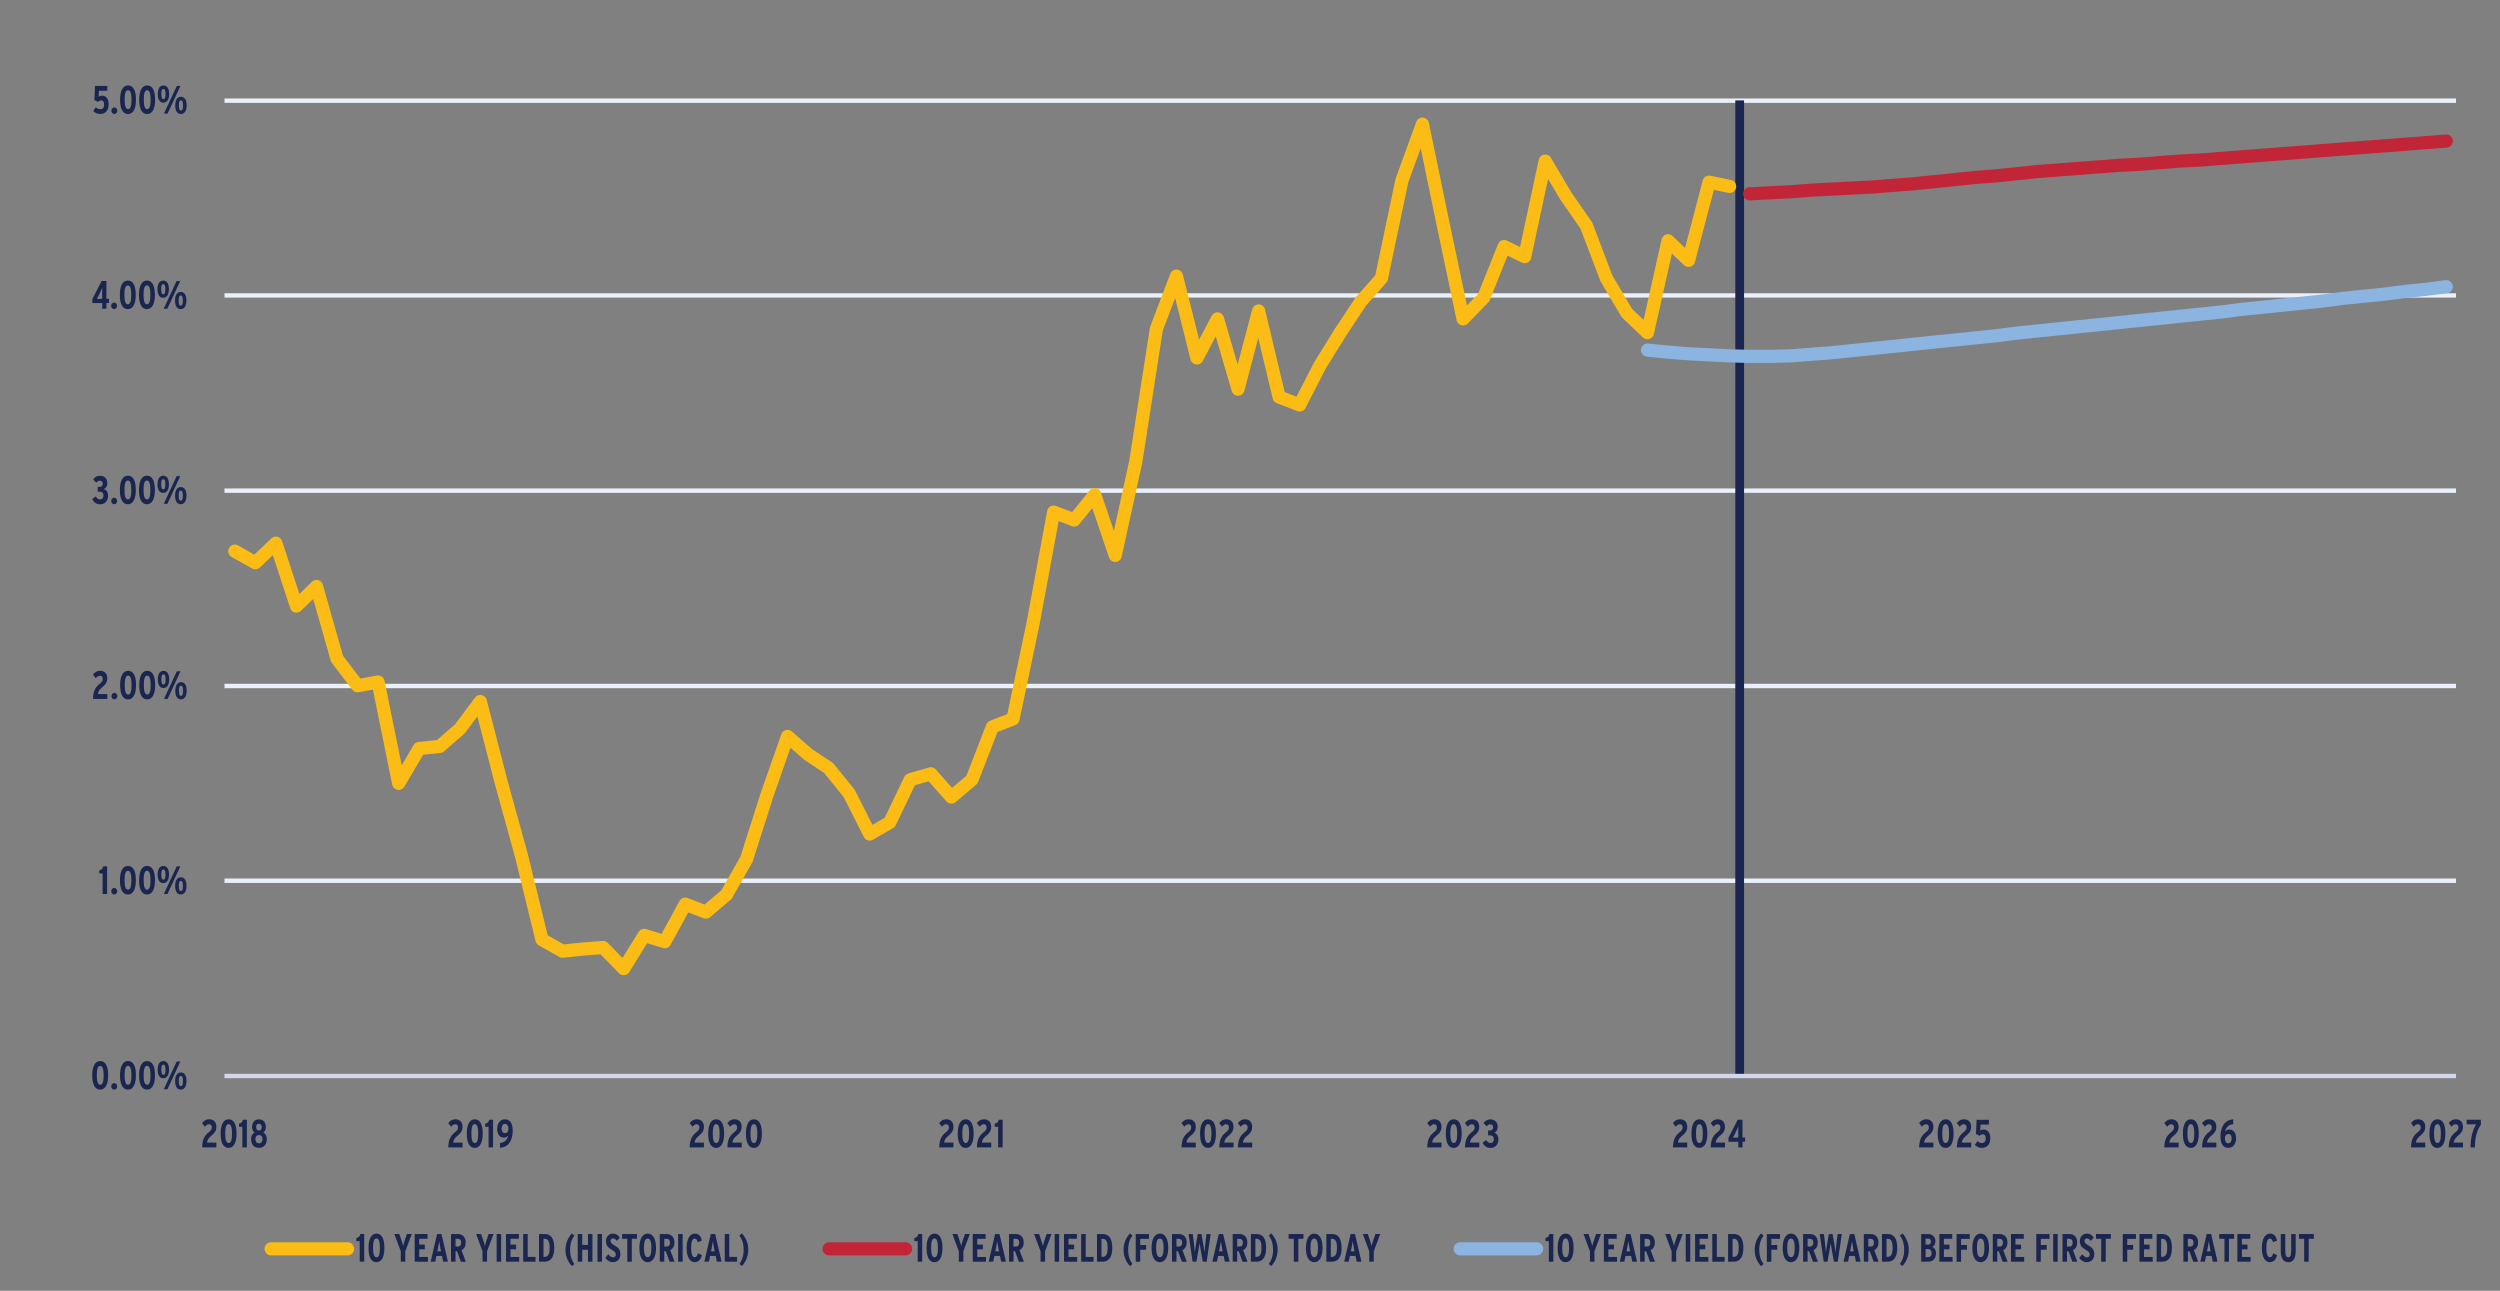 <?xml version="1.0" encoding="UTF-8"?>
<svg xmlns="http://www.w3.org/2000/svg" xmlns:xlink="http://www.w3.org/1999/xlink" id="Layer_1" data-name="Layer 1" viewBox="0 0 427.42 220.69">
  <rect x="0" y="0" width="427.42" height="220.69" fill="#808080" stroke="none"/>
  <defs>
    <style>
      .cls-1 {
        clip-path: url(#clippath-34);
      }

      .cls-2 {
        clip-path: url(#clippath-38);
      }

      .cls-3 {
        clip-path: url(#clippath-21);
      }

      .cls-4 {
        clip-path: url(#clippath-6);
      }

      .cls-5 {
        clip-path: url(#clippath-7);
      }

      .cls-6 {
        clip-path: url(#clippath-17);
      }

      .cls-7 {
        clip-path: url(#clippath-31);
      }

      .cls-8 {
        clip-path: url(#clippath-15);
      }

      .cls-9 {
        clip-path: url(#clippath-33);
      }

      .cls-10 {
        clip-path: url(#clippath-18);
      }

      .cls-11 {
        clip-path: url(#clippath-4);
      }

      .cls-12 {
        clip-path: url(#clippath-22);
      }

      .cls-13 {
        stroke: #8bb4e0;
      }

      .cls-13, .cls-14, .cls-15, .cls-16, .cls-17, .cls-18, .cls-19, .cls-20 {
        fill: none;
      }

      .cls-13, .cls-15, .cls-17, .cls-18, .cls-19, .cls-20 {
        stroke-linejoin: round;
      }

      .cls-13, .cls-19, .cls-20 {
        stroke-linecap: round;
        stroke-width: 2.25px;
      }

      .cls-21 {
        clip-path: url(#clippath-23);
      }

      .cls-22 {
        clip-path: url(#clippath-9);
      }

      .cls-23 {
        clip-path: url(#clippath-10);
      }

      .cls-24 {
        clip-path: url(#clippath-42);
      }

      .cls-25 {
        clip-path: url(#clippath-43);
      }

      .cls-26 {
        clip-path: url(#clippath-25);
      }

      .cls-27 {
        clip-path: url(#clippath-27);
      }

      .cls-28 {
        clip-path: url(#clippath-11);
      }

      .cls-29 {
        clip-path: url(#clippath-36);
      }

      .cls-15 {
        stroke: #e9f0fa;
      }

      .cls-15, .cls-18 {
        stroke-width: .75px;
      }

      .cls-30 {
        clip-path: url(#clippath-35);
      }

      .cls-31 {
        clip-path: url(#clippath-28);
      }

      .cls-32 {
        clip-path: url(#clippath-1);
      }

      .cls-33 {
        clip-path: url(#clippath-45);
      }

      .cls-34 {
        clip-path: url(#clippath-46);
      }

      .cls-35 {
        clip-path: url(#clippath-40);
      }

      .cls-36 {
        clip-path: url(#clippath-5);
      }

      .cls-37 {
        clip-path: url(#clippath-20);
      }

      .cls-38 {
        clip-path: url(#clippath-8);
      }

      .cls-39 {
        clip-path: url(#clippath-41);
      }

      .cls-40 {
        fill: #1a2650;
      }

      .cls-41 {
        clip-path: url(#clippath-3);
      }

      .cls-42 {
        clip-path: url(#clippath-26);
      }

      .cls-43 {
        clip-path: url(#clippath-12);
      }

      .cls-44 {
        clip-path: url(#clippath-14);
      }

      .cls-16 {
        clip-rule: evenodd;
      }

      .cls-45 {
        clip-path: url(#clippath-30);
      }

      .cls-46 {
        clip-path: url(#clippath-19);
      }

      .cls-17 {
        stroke: #1a2650;
        stroke-width: 1.5px;
      }

      .cls-47 {
        clip-path: url(#clippath-32);
      }

      .cls-18 {
        stroke: #d1d8ee;
      }

      .cls-48 {
        clip-path: url(#clippath-39);
      }

      .cls-49 {
        clip-path: url(#clippath-16);
      }

      .cls-50 {
        clip-path: url(#clippath-2);
      }

      .cls-51 {
        clip-path: url(#clippath-29);
      }

      .cls-52 {
        clip-path: url(#clippath-37);
      }

      .cls-53 {
        clip-path: url(#clippath-13);
      }

      .cls-19 {
        stroke: #c22438;
      }

      .cls-54 {
        clip-path: url(#clippath-24);
      }

      .cls-20 {
        stroke: #fbbd15;
      }

      .cls-55 {
        clip-path: url(#clippath);
      }

      .cls-56 {
        clip-path: url(#clippath-44);
      }
    </style>
    <clipPath id="clippath">
      <polygon class="cls-16" points="11.19 220.69 427.42 220.69 427.42 8.91 11.19 8.91 11.19 220.69 11.19 220.69"></polygon>
    </clipPath>
    <clipPath id="clippath-1">
      <polygon class="cls-16" points="11.19 220.69 427.42 220.69 427.42 8.91 11.19 8.91 11.19 220.69 11.19 220.69"></polygon>
    </clipPath>
    <clipPath id="clippath-2">
      <polygon class="cls-16" points="11.19 220.69 427.42 220.69 427.42 8.91 11.19 8.91 11.19 220.69 11.19 220.69"></polygon>
    </clipPath>
    <clipPath id="clippath-3">
      <polygon class="cls-16" points="38.38 184.5 420.39 184.5 420.39 17.12 38.38 17.12 38.38 184.5 38.38 184.5"></polygon>
    </clipPath>
    <clipPath id="clippath-4">
      <polygon class="cls-16" points="38.38 184.5 420.39 184.5 420.39 17.12 38.38 17.12 38.38 184.5 38.38 184.5"></polygon>
    </clipPath>
    <clipPath id="clippath-5">
      <polygon class="cls-16" points="38.38 184.5 420.39 184.5 420.39 17.12 38.38 17.12 38.38 184.5 38.38 184.5"></polygon>
    </clipPath>
    <clipPath id="clippath-6">
      <polygon class="cls-16" points="11.19 220.69 427.42 220.69 427.42 8.91 11.19 8.91 11.19 220.69 11.19 220.69"></polygon>
    </clipPath>
    <clipPath id="clippath-7">
      <rect class="cls-14" x="11.19" y="8.91" width="416.23" height="211.78"></rect>
    </clipPath>
    <clipPath id="clippath-8">
      <polygon class="cls-16" points="11.19 220.69 427.42 220.69 427.42 8.91 11.19 8.91 11.19 220.69 11.19 220.69"></polygon>
    </clipPath>
    <clipPath id="clippath-9">
      <rect class="cls-14" x="11.19" y="8.91" width="416.23" height="211.78"></rect>
    </clipPath>
    <clipPath id="clippath-10">
      <polygon class="cls-16" points="11.19 220.69 427.42 220.69 427.42 8.91 11.19 8.91 11.19 220.69 11.19 220.69"></polygon>
    </clipPath>
    <clipPath id="clippath-11">
      <rect class="cls-14" x="11.19" y="8.91" width="416.23" height="211.78"></rect>
    </clipPath>
    <clipPath id="clippath-12">
      <polygon class="cls-16" points="11.19 220.69 427.42 220.69 427.42 8.91 11.19 8.91 11.19 220.69 11.19 220.69"></polygon>
    </clipPath>
    <clipPath id="clippath-13">
      <rect class="cls-14" x="11.19" y="8.91" width="416.23" height="211.78"></rect>
    </clipPath>
    <clipPath id="clippath-14">
      <polygon class="cls-16" points="11.19 220.69 427.42 220.69 427.42 8.91 11.19 8.91 11.19 220.69 11.19 220.69"></polygon>
    </clipPath>
    <clipPath id="clippath-15">
      <rect class="cls-14" x="11.19" y="8.91" width="416.23" height="211.78"></rect>
    </clipPath>
    <clipPath id="clippath-16">
      <polygon class="cls-16" points="11.19 220.69 427.42 220.69 427.42 8.91 11.19 8.91 11.19 220.69 11.19 220.69"></polygon>
    </clipPath>
    <clipPath id="clippath-17">
      <rect class="cls-14" x="11.19" y="8.91" width="416.23" height="211.78"></rect>
    </clipPath>
    <clipPath id="clippath-18">
      <polygon class="cls-16" points="11.19 220.69 427.42 220.69 427.42 8.91 11.19 8.91 11.19 220.69 11.19 220.69"></polygon>
    </clipPath>
    <clipPath id="clippath-19">
      <rect class="cls-14" x="11.19" y="8.91" width="416.23" height="211.78"></rect>
    </clipPath>
    <clipPath id="clippath-20">
      <polygon class="cls-16" points="11.19 220.69 427.42 220.69 427.42 8.91 11.19 8.91 11.19 220.69 11.19 220.69"></polygon>
    </clipPath>
    <clipPath id="clippath-21">
      <rect class="cls-14" x="11.19" y="8.91" width="416.23" height="211.78"></rect>
    </clipPath>
    <clipPath id="clippath-22">
      <polygon class="cls-16" points="11.19 220.69 427.42 220.69 427.42 8.91 11.19 8.91 11.19 220.69 11.19 220.69"></polygon>
    </clipPath>
    <clipPath id="clippath-23">
      <rect class="cls-14" x="11.19" y="8.91" width="416.23" height="211.78"></rect>
    </clipPath>
    <clipPath id="clippath-24">
      <polygon class="cls-16" points="11.19 220.69 427.42 220.69 427.42 8.91 11.19 8.91 11.19 220.69 11.19 220.69"></polygon>
    </clipPath>
    <clipPath id="clippath-25">
      <rect class="cls-14" x="11.19" y="8.91" width="416.23" height="211.78"></rect>
    </clipPath>
    <clipPath id="clippath-26">
      <polygon class="cls-16" points="11.19 220.69 427.42 220.69 427.42 8.91 11.19 8.91 11.19 220.69 11.19 220.69"></polygon>
    </clipPath>
    <clipPath id="clippath-27">
      <rect class="cls-14" x="11.19" y="8.91" width="416.23" height="211.78"></rect>
    </clipPath>
    <clipPath id="clippath-28">
      <polygon class="cls-16" points="11.19 220.69 427.42 220.69 427.42 8.91 11.19 8.91 11.19 220.69 11.19 220.69"></polygon>
    </clipPath>
    <clipPath id="clippath-29">
      <rect class="cls-14" x="11.19" y="8.91" width="416.23" height="211.78"></rect>
    </clipPath>
    <clipPath id="clippath-30">
      <polygon class="cls-16" points="11.19 220.69 427.42 220.69 427.42 8.91 11.19 8.91 11.19 220.69 11.19 220.69"></polygon>
    </clipPath>
    <clipPath id="clippath-31">
      <rect class="cls-14" x="11.19" y="8.91" width="416.23" height="211.78"></rect>
    </clipPath>
    <clipPath id="clippath-32">
      <polygon class="cls-16" points="11.19 220.69 427.42 220.69 427.42 8.91 11.19 8.91 11.19 220.69 11.19 220.69"></polygon>
    </clipPath>
    <clipPath id="clippath-33">
      <rect class="cls-14" x="11.19" y="8.91" width="416.23" height="211.78"></rect>
    </clipPath>
    <clipPath id="clippath-34">
      <polygon class="cls-16" points="11.19 220.69 427.42 220.69 427.42 8.91 11.19 8.91 11.19 220.69 11.19 220.69"></polygon>
    </clipPath>
    <clipPath id="clippath-35">
      <rect class="cls-14" x="11.19" y="8.91" width="416.23" height="211.78"></rect>
    </clipPath>
    <clipPath id="clippath-36">
      <polygon class="cls-16" points="11.19 220.69 427.42 220.69 427.42 8.91 11.19 8.91 11.19 220.69 11.19 220.69"></polygon>
    </clipPath>
    <clipPath id="clippath-37">
      <rect class="cls-14" x="11.19" y="8.91" width="416.23" height="211.78"></rect>
    </clipPath>
    <clipPath id="clippath-38">
      <polygon class="cls-16" points="11.19 220.69 427.42 220.69 427.42 8.91 11.19 8.91 11.19 220.69 11.19 220.69"></polygon>
    </clipPath>
    <clipPath id="clippath-39">
      <polygon class="cls-16" points="11.19 219.6 330.3 219.6 330.3 206.25 11.19 206.25 11.19 219.6 11.19 219.6"></polygon>
    </clipPath>
    <clipPath id="clippath-40">
      <rect class="cls-14" x="11.19" y="206.25" width="319.12" height="13.35"></rect>
    </clipPath>
    <clipPath id="clippath-41">
      <polygon class="cls-16" points="11.19 220.69 427.42 220.69 427.42 8.91 11.19 8.91 11.19 220.69 11.19 220.69"></polygon>
    </clipPath>
    <clipPath id="clippath-42">
      <polygon class="cls-16" points="11.19 219.6 427.42 219.6 427.42 206.25 11.19 206.25 11.19 219.6 11.19 219.6"></polygon>
    </clipPath>
    <clipPath id="clippath-43">
      <rect class="cls-14" x="11.19" y="206.25" width="416.23" height="13.35"></rect>
    </clipPath>
    <clipPath id="clippath-44">
      <polygon class="cls-16" points="11.19 220.69 427.42 220.69 427.42 8.91 11.19 8.91 11.19 220.69 11.19 220.69"></polygon>
    </clipPath>
    <clipPath id="clippath-45">
      <polygon class="cls-16" points="11.19 219.6 427.42 219.6 427.42 206.25 11.19 206.25 11.19 219.6 11.19 219.6"></polygon>
    </clipPath>
    <clipPath id="clippath-46">
      <rect class="cls-14" x="11.19" y="206.25" width="416.23" height="13.35"></rect>
    </clipPath>
  </defs>
  <g class="cls-55">
    <path class="cls-15" d="M38.38,150.58h381.52M38.38,117.28h381.52M38.38,83.89h381.52M38.38,50.51h381.52M38.38,17.21h381.52"></path>
  </g>
  <g class="cls-32">
    <line class="cls-17" x1="297.43" y1="184.01" x2="297.43" y2="17.17"></line>
  </g>
  <g class="cls-50">
    <line class="cls-18" x1="38.38" y1="183.96" x2="419.9" y2="183.96"></line>
  </g>
  <g class="cls-41">
    <polyline class="cls-20" points="40.14 94.23 43.65 96.21 47.16 92.87 50.68 103.61 54.11 100.27 57.62 112.63 61.13 117.24 64.64 116.6 68.16 133.93 71.67 127.97 75.18 127.61 78.61 124.63 82.12 119.94 85.64 133.57 89.15 146.29 92.66 160.64 96.17 162.62 99.68 162.26 103.11 161.99 106.63 165.6 110.14 159.92 113.65 161 117.16 154.59 120.68 155.94 124.19 152.97 127.62 146.92 131.13 135.91 134.64 125.9 138.15 128.97 141.67 131.31 145.18 135.64 148.69 142.59 152.12 140.61 155.63 133.3 159.15 132.3 162.66 136.27 166.17 133.3 169.68 124.27 173.19 122.92 176.62 106.59 180.14 87.55 183.65 88.9 187.16 84.57 190.67 94.95 194.19 78.89 197.7 56.24 201.13 47.21 204.64 61.2 208.15 54.52 211.66 66.52 215.18 53.17 218.69 67.88 222.2 69.23 225.63 62.55 229.14 56.87 232.66 51.55 236.17 47.58 239.68 30.88 243.19 21.23 246.7 38.19 250.14 54.52 253.65 50.91 257.16 42.16 260.67 43.88 264.18 27.54 267.7 33.5 271.21 38.55 274.64 47.58 278.15 53.53 281.66 56.87 285.18 41.17 288.69 44.51 292.2 31.15 295.71 31.87"></polyline>
  </g>
  <g class="cls-11">
    <polyline class="cls-19" points="299.14 33.14 302.65 32.96 306.17 32.78 309.68 32.51 313.19 32.33 316.7 32.15 320.22 31.97 323.65 31.69 327.16 31.42 330.67 31.06 334.18 30.7 337.69 30.34 341.21 30.07 344.72 29.71 348.15 29.35 351.66 29.08 355.17 28.81 358.69 28.54 362.2 28.27 365.71 28.09 369.22 27.81 372.65 27.54 376.16 27.36 379.68 27.09 383.19 26.82 386.7 26.55 390.21 26.28 393.73 26.01 397.16 25.74 400.67 25.47 404.18 25.2 407.69 24.93 411.2 24.66 414.72 24.39 418.23 24.12"></polyline>
  </g>
  <g class="cls-36">
    <polyline class="cls-13" points="281.66 59.85 285.18 60.21 288.69 60.48 292.2 60.66 295.71 60.84 299.14 60.93 302.65 60.93 306.17 60.84 309.68 60.57 313.19 60.3 316.7 59.94 320.22 59.58 323.65 59.22 327.16 58.85 330.67 58.49 334.18 58.13 337.69 57.77 341.21 57.41 344.72 56.96 348.15 56.6 351.66 56.24 355.17 55.88 358.69 55.52 362.2 55.16 365.71 54.79 369.22 54.43 372.65 54.07 376.16 53.71 379.68 53.35 383.19 52.9 386.7 52.54 390.21 52.18 393.73 51.82 397.16 51.46 400.67 51 404.18 50.64 407.69 50.28 411.2 49.83 414.72 49.47 418.23 49.02"></polyline>
  </g>
  <g class="cls-4">
    <g class="cls-5">
      <g>
        <path class="cls-40" d="M17.13,186.29c-1,0-1.36-1.08-1.36-2.43s.37-2.45,1.37-2.45,1.35,1.07,1.35,2.43-.37,2.45-1.37,2.45ZM17.13,182.23c-.41,0-.58.54-.58,1.61s.18,1.62.59,1.62.58-.54.58-1.61-.18-1.62-.59-1.62Z"></path>
        <path class="cls-40" d="M19.53,186.29c-.28,0-.51-.26-.51-.56s.23-.56.51-.56.51.26.51.56-.23.56-.51.56Z"></path>
        <path class="cls-40" d="M21.88,186.29c-1,0-1.36-1.08-1.36-2.43s.37-2.45,1.37-2.45,1.35,1.07,1.35,2.43-.37,2.45-1.37,2.45ZM21.88,182.23c-.41,0-.58.54-.58,1.61s.18,1.62.59,1.62.58-.54.58-1.61-.18-1.62-.59-1.62Z"></path>
        <path class="cls-40" d="M25.14,186.29c-1,0-1.36-1.08-1.36-2.43s.37-2.45,1.37-2.45,1.35,1.07,1.35,2.43-.37,2.45-1.37,2.45ZM25.14,182.23c-.41,0-.58.54-.58,1.61s.18,1.62.59,1.62.58-.54.58-1.61-.18-1.62-.59-1.62Z"></path>
        <path class="cls-40" d="M27.92,184.35c-.63,0-.97-.56-.97-1.46s.34-1.48.98-1.48.97.57.97,1.47-.35,1.47-.99,1.47ZM27.93,182.02c-.28,0-.35.3-.35.86s.08.87.36.87.35-.34.35-.86c0-.56-.08-.87-.36-.87ZM28.63,186.22h-.62l2.2-4.73h.62l-2.2,4.73ZM30.91,186.29c-.63,0-.97-.56-.97-1.46s.34-1.48.98-1.48.97.57.97,1.47-.35,1.47-.99,1.47ZM30.92,183.96c-.28,0-.35.3-.35.86s.08.87.36.87.35-.34.35-.86c0-.56-.08-.87-.36-.87Z"></path>
      </g>
    </g>
  </g>
  <g class="cls-38">
    <g class="cls-22">
      <g>
        <path class="cls-40" d="M17.54,152.85v-3.52h-.58v-.53c.42-.05.61-.33.69-.68h.66v4.73h-.77Z"></path>
        <path class="cls-40" d="M19.53,152.93c-.28,0-.51-.26-.51-.56s.23-.56.51-.56.51.26.51.56-.23.56-.51.56Z"></path>
        <path class="cls-40" d="M21.87,152.93c-1,0-1.36-1.08-1.36-2.43s.37-2.45,1.37-2.45,1.35,1.07,1.35,2.43-.37,2.45-1.37,2.45ZM21.87,148.87c-.41,0-.58.54-.58,1.61s.18,1.62.59,1.62.58-.54.58-1.61-.18-1.62-.59-1.62Z"></path>
        <path class="cls-40" d="M25.14,152.93c-1,0-1.36-1.08-1.36-2.43s.37-2.45,1.37-2.45,1.35,1.07,1.35,2.43-.37,2.45-1.37,2.45ZM25.14,148.87c-.41,0-.58.54-.58,1.61s.18,1.62.59,1.62.58-.54.58-1.61-.18-1.62-.59-1.62Z"></path>
        <path class="cls-40" d="M27.92,150.99c-.63,0-.97-.56-.97-1.46s.34-1.48.98-1.48.97.57.97,1.47-.35,1.47-.99,1.47ZM27.93,148.66c-.28,0-.35.3-.35.86s.08.87.36.87.35-.34.35-.86c0-.56-.08-.87-.36-.87ZM28.63,152.85h-.62l2.2-4.73h.62l-2.2,4.73ZM30.91,152.93c-.63,0-.97-.56-.97-1.46s.34-1.48.98-1.48.97.57.97,1.47-.35,1.47-.99,1.47ZM30.92,150.6c-.28,0-.35.3-.35.86s.08.87.36.87.35-.34.35-.86c0-.56-.08-.87-.36-.87Z"></path>
      </g>
    </g>
  </g>
  <g class="cls-23">
    <g class="cls-28">
      <g>
        <path class="cls-40" d="M15.9,119.49c.04-1.45.45-2.05,1.26-2.69.29-.24.4-.43.4-.72,0-.37-.17-.55-.49-.55-.27,0-.48.17-.69.43l-.48-.62c.29-.4.67-.66,1.2-.66.74,0,1.24.45,1.24,1.28,0,.66-.29,1.06-.71,1.4-.58.48-.85.8-.88,1.3h1.59v.83h-2.46Z"></path>
        <path class="cls-40" d="M19.56,119.57c-.28,0-.51-.26-.51-.56s.23-.56.51-.56.51.26.51.56-.23.56-.51.56Z"></path>
        <path class="cls-40" d="M21.9,119.57c-1,0-1.36-1.07-1.36-2.43s.37-2.45,1.37-2.45,1.35,1.08,1.35,2.43-.37,2.45-1.37,2.45ZM21.9,115.51c-.41,0-.58.54-.58,1.61s.18,1.62.59,1.62.58-.54.58-1.61-.18-1.62-.59-1.62Z"></path>
        <path class="cls-40" d="M25.17,119.57c-1,0-1.36-1.07-1.36-2.43s.37-2.45,1.37-2.45,1.35,1.08,1.35,2.43-.37,2.45-1.37,2.45ZM25.17,115.51c-.41,0-.58.54-.58,1.61s.18,1.62.59,1.62.58-.54.58-1.61-.18-1.62-.59-1.62Z"></path>
        <path class="cls-40" d="M27.95,117.63c-.63,0-.97-.56-.97-1.46s.34-1.48.98-1.48.97.57.97,1.47-.35,1.47-.99,1.47ZM27.95,115.29c-.28,0-.35.3-.35.86s.08.87.36.87.35-.34.35-.86c0-.56-.08-.87-.36-.87ZM28.66,119.49h-.62l2.2-4.73h.62l-2.2,4.73ZM30.94,119.57c-.63,0-.97-.56-.97-1.46s.34-1.48.98-1.48.97.57.97,1.47-.35,1.47-.99,1.47ZM30.94,117.24c-.28,0-.35.3-.35.86s.08.87.36.87.35-.34.35-.86c0-.56-.08-.87-.36-.87Z"></path>
      </g>
    </g>
  </g>
  <g class="cls-43">
    <g class="cls-53">
      <g>
        <path class="cls-40" d="M17.08,86.21c-.58,0-.98-.27-1.32-.87l.61-.47c.23.37.45.51.74.51.37,0,.58-.26.58-.64,0-.48-.29-.68-.69-.68h-.29v-.82h.3c.36,0,.56-.18.56-.51,0-.31-.13-.55-.5-.55-.23,0-.4.11-.62.35l-.52-.57c.31-.39.61-.62,1.19-.62.74,0,1.23.51,1.23,1.29,0,.53-.25.84-.6.98.37.12.72.45.72,1.12,0,.93-.51,1.49-1.37,1.49Z"></path>
        <path class="cls-40" d="M19.52,86.21c-.28,0-.51-.26-.51-.56s.23-.56.51-.56.51.26.51.56-.23.56-.51.56Z"></path>
        <path class="cls-40" d="M21.86,86.21c-1,0-1.36-1.07-1.36-2.43s.37-2.45,1.37-2.45,1.35,1.07,1.35,2.43-.37,2.45-1.37,2.45ZM21.86,82.15c-.41,0-.58.54-.58,1.61s.18,1.62.59,1.62.58-.54.58-1.61-.18-1.62-.59-1.62Z"></path>
        <path class="cls-40" d="M25.12,86.21c-1,0-1.36-1.07-1.36-2.43s.37-2.45,1.37-2.45,1.35,1.07,1.35,2.43-.37,2.45-1.37,2.45ZM25.12,82.15c-.41,0-.58.54-.58,1.61s.18,1.62.59,1.62.58-.54.58-1.61-.18-1.62-.59-1.62Z"></path>
        <path class="cls-40" d="M27.9,84.27c-.63,0-.97-.56-.97-1.46s.34-1.48.98-1.48.97.57.97,1.47-.35,1.47-.99,1.47ZM27.91,81.93c-.28,0-.35.3-.35.86s.08.87.36.87.35-.34.35-.86c0-.56-.08-.87-.36-.87ZM28.62,86.13h-.62l2.2-4.73h.62l-2.2,4.73ZM30.9,86.21c-.63,0-.97-.56-.97-1.46s.34-1.48.98-1.48.97.57.97,1.47-.35,1.47-.99,1.47ZM30.9,83.87c-.28,0-.35.3-.35.86s.08.87.36.87.35-.34.35-.86c0-.56-.08-.87-.36-.87Z"></path>
      </g>
    </g>
  </g>
  <g class="cls-44">
    <g class="cls-8">
      <g>
        <path class="cls-40" d="M18.19,51.81v.97h-.71v-.97h-1.69v-.67l1.58-3.1h.82v3.04h.44v.72h-.44ZM17.19,49.86l-.34.69c-.09.18-.21.41-.29.55.12,0,.31,0,.5,0h.4v-1.14c0-.34,0-.56.02-.79-.06.18-.16.42-.3.7Z"></path>
        <path class="cls-40" d="M19.51,52.85c-.28,0-.51-.26-.51-.56s.23-.56.51-.56.51.26.51.56-.23.56-.51.56Z"></path>
        <path class="cls-40" d="M21.85,52.85c-1,0-1.36-1.07-1.36-2.43s.37-2.45,1.37-2.45,1.35,1.08,1.35,2.43-.37,2.45-1.37,2.45ZM21.85,48.79c-.41,0-.58.54-.58,1.61s.18,1.62.59,1.62.58-.54.58-1.61-.18-1.62-.59-1.62Z"></path>
        <path class="cls-40" d="M25.12,52.85c-1,0-1.36-1.07-1.36-2.43s.37-2.45,1.37-2.45,1.35,1.08,1.35,2.43-.37,2.45-1.37,2.45ZM25.12,48.79c-.41,0-.58.54-.58,1.61s.18,1.62.59,1.62.58-.54.58-1.61-.18-1.62-.59-1.62Z"></path>
        <path class="cls-40" d="M27.9,50.91c-.63,0-.97-.56-.97-1.46s.34-1.48.98-1.48.97.57.97,1.47-.35,1.47-.99,1.47ZM27.91,48.58c-.28,0-.35.3-.35.86s.08.87.36.87.35-.34.35-.86c0-.56-.08-.87-.36-.87ZM28.61,52.78h-.62l2.2-4.73h.62l-2.2,4.73ZM30.89,52.85c-.63,0-.97-.56-.97-1.46s.34-1.48.98-1.48.97.57.97,1.47-.35,1.47-.99,1.47ZM30.9,50.52c-.28,0-.35.3-.35.86s.08.87.36.87.35-.34.35-.86c0-.56-.08-.87-.36-.87Z"></path>
      </g>
    </g>
  </g>
  <g class="cls-49">
    <g class="cls-6">
      <g>
        <path class="cls-40" d="M17.12,19.49c-.44,0-.88-.2-1.18-.51l.43-.64c.29.24.5.32.79.32.44,0,.64-.31.64-.79s-.19-.7-.5-.7c-.2,0-.38.09-.54.26l-.62-.32.1-2.42h2.11v.82h-1.43l-.06,1.03c.15-.11.33-.18.61-.18.63,0,1.1.48,1.1,1.46,0,1.06-.53,1.67-1.45,1.67Z"></path>
        <path class="cls-40" d="M19.55,19.49c-.28,0-.51-.26-.51-.56s.23-.56.51-.56.51.26.51.56-.23.56-.51.56Z"></path>
        <path class="cls-40" d="M21.89,19.49c-1,0-1.36-1.07-1.36-2.43s.37-2.45,1.37-2.45,1.35,1.07,1.35,2.43-.37,2.45-1.37,2.45ZM21.89,15.43c-.41,0-.58.54-.58,1.61s.18,1.62.59,1.62.58-.54.58-1.61-.18-1.62-.59-1.62Z"></path>
        <path class="cls-40" d="M25.16,19.49c-1,0-1.36-1.07-1.36-2.43s.37-2.45,1.37-2.45,1.35,1.07,1.35,2.43-.37,2.45-1.37,2.45ZM25.16,15.43c-.41,0-.58.54-.58,1.61s.18,1.62.59,1.62.58-.54.58-1.61-.18-1.62-.59-1.62Z"></path>
        <path class="cls-40" d="M27.94,17.55c-.63,0-.97-.56-.97-1.46s.34-1.48.98-1.48.97.57.97,1.47-.35,1.47-.99,1.47ZM27.94,15.22c-.28,0-.35.3-.35.86s.08.87.36.87.35-.34.35-.86c0-.56-.08-.87-.36-.87ZM28.65,19.42h-.62l2.2-4.73h.62l-2.2,4.73ZM30.93,19.49c-.63,0-.97-.56-.97-1.46s.34-1.48.98-1.48.97.57.97,1.47-.35,1.47-.99,1.47ZM30.93,17.16c-.28,0-.35.3-.35.86s.08.87.36.87.35-.34.35-.86c0-.56-.08-.87-.36-.87Z"></path>
      </g>
    </g>
  </g>
  <g class="cls-10">
    <g class="cls-46">
      <g>
        <path class="cls-40" d="M34.55,196.17c.04-1.45.45-2.05,1.26-2.69.29-.24.4-.43.4-.72,0-.37-.17-.55-.49-.55-.27,0-.48.17-.69.43l-.48-.62c.29-.4.67-.66,1.2-.66.74,0,1.24.45,1.24,1.28,0,.66-.29,1.06-.71,1.4-.58.48-.85.8-.88,1.31h1.59v.82h-2.46Z"></path>
        <path class="cls-40" d="M39.08,196.25c-1,0-1.36-1.08-1.36-2.43s.37-2.45,1.37-2.45,1.35,1.07,1.35,2.43-.37,2.45-1.37,2.45ZM39.08,192.19c-.41,0-.58.54-.58,1.61s.18,1.62.59,1.62.58-.54.58-1.61-.18-1.62-.59-1.62Z"></path>
        <path class="cls-40" d="M41.44,196.17v-3.52h-.58v-.53c.42-.05.61-.33.69-.68h.66v4.73h-.77Z"></path>
        <path class="cls-40" d="M44.27,196.25c-.9,0-1.34-.64-1.34-1.49,0-.62.28-.97.61-1.14-.25-.14-.45-.47-.45-.9,0-.78.4-1.35,1.18-1.35s1.18.57,1.18,1.35c0,.43-.19.74-.45.9.33.17.61.52.61,1.14,0,.84-.44,1.49-1.34,1.49ZM44.27,194.06c-.39,0-.61.28-.61.7,0,.4.23.71.61.71s.61-.31.61-.71c0-.43-.22-.7-.61-.7ZM44.27,192.13c-.36,0-.48.26-.48.58s.17.58.48.58.48-.26.48-.58-.12-.58-.48-.58Z"></path>
      </g>
    </g>
  </g>
  <g class="cls-37">
    <g class="cls-3">
      <g>
        <path class="cls-40" d="M76.64,196.17c.04-1.45.45-2.05,1.26-2.69.29-.24.4-.43.4-.72,0-.37-.17-.55-.49-.55-.27,0-.48.17-.69.43l-.48-.62c.29-.4.67-.66,1.2-.66.74,0,1.24.45,1.24,1.28,0,.66-.29,1.06-.71,1.4-.58.48-.85.8-.88,1.31h1.59v.82h-2.46Z"></path>
        <path class="cls-40" d="M81.17,196.25c-1,0-1.36-1.08-1.36-2.43s.37-2.45,1.37-2.45,1.35,1.07,1.35,2.43-.37,2.45-1.37,2.45ZM81.17,192.19c-.41,0-.58.54-.58,1.61s.18,1.62.59,1.62.58-.54.58-1.61-.18-1.62-.59-1.62Z"></path>
        <path class="cls-40" d="M83.53,196.17v-3.52h-.58v-.53c.42-.05.61-.33.69-.68h.66v4.73h-.77Z"></path>
        <path class="cls-40" d="M85.49,196.25v-.85c.89-.05,1.27-.67,1.41-1.26-.21.26-.43.36-.8.36-.56,0-1.1-.5-1.1-1.47,0-1.07.55-1.66,1.34-1.66.75,0,1.32.55,1.32,1.91,0,1.62-.65,2.84-2.18,2.97ZM86.31,192.15c-.37,0-.55.38-.55.82s.18.76.56.76c.42,0,.61-.34.61-.74,0-.45-.16-.84-.61-.84Z"></path>
      </g>
    </g>
  </g>
  <g class="cls-12">
    <g class="cls-21">
      <g>
        <path class="cls-40" d="M117.91,196.17c.04-1.45.45-2.05,1.26-2.69.29-.24.4-.43.4-.72,0-.37-.17-.55-.49-.55-.27,0-.48.17-.69.43l-.48-.62c.29-.4.67-.66,1.2-.66.74,0,1.24.45,1.24,1.28,0,.66-.29,1.06-.71,1.4-.58.48-.85.8-.88,1.31h1.59v.82h-2.46Z"></path>
        <path class="cls-40" d="M122.44,196.25c-1,0-1.36-1.08-1.36-2.43s.37-2.45,1.37-2.45,1.35,1.07,1.35,2.43-.37,2.45-1.37,2.45ZM122.44,192.19c-.41,0-.58.54-.58,1.61s.18,1.62.59,1.62.58-.54.58-1.61-.18-1.62-.59-1.62Z"></path>
        <path class="cls-40" d="M124.36,196.17c.04-1.45.45-2.05,1.26-2.69.29-.24.4-.43.4-.72,0-.37-.17-.55-.49-.55-.27,0-.48.17-.69.43l-.48-.62c.29-.4.67-.66,1.2-.66.74,0,1.24.45,1.24,1.28,0,.66-.29,1.06-.7,1.4-.58.48-.85.8-.88,1.31h1.59v.82h-2.46Z"></path>
        <path class="cls-40" d="M128.89,196.25c-1,0-1.36-1.08-1.36-2.43s.37-2.45,1.37-2.45,1.35,1.07,1.35,2.43-.37,2.45-1.37,2.45ZM128.89,192.19c-.41,0-.58.54-.58,1.61s.18,1.62.59,1.62.58-.54.58-1.61-.18-1.62-.59-1.62Z"></path>
      </g>
    </g>
  </g>
  <g class="cls-54">
    <g class="cls-26">
      <g>
        <path class="cls-40" d="M160.57,196.17c.04-1.45.45-2.05,1.26-2.69.29-.24.4-.43.4-.72,0-.37-.17-.55-.49-.55-.27,0-.48.17-.69.43l-.48-.62c.29-.4.67-.66,1.2-.66.74,0,1.24.45,1.24,1.28,0,.66-.29,1.06-.71,1.4-.58.48-.85.8-.88,1.31h1.59v.82h-2.46Z"></path>
        <path class="cls-40" d="M165.1,196.25c-1,0-1.36-1.08-1.36-2.43s.37-2.45,1.37-2.45,1.35,1.07,1.35,2.43-.37,2.45-1.37,2.45ZM165.1,192.19c-.41,0-.58.54-.58,1.61s.18,1.62.59,1.62.58-.54.58-1.61-.18-1.62-.59-1.62Z"></path>
        <path class="cls-40" d="M167.02,196.17c.04-1.45.45-2.05,1.26-2.69.29-.24.4-.43.4-.72,0-.37-.17-.55-.49-.55-.27,0-.48.17-.69.43l-.48-.62c.29-.4.67-.66,1.2-.66.74,0,1.24.45,1.24,1.28,0,.66-.29,1.06-.7,1.4-.58.48-.85.8-.88,1.31h1.59v.82h-2.46Z"></path>
        <path class="cls-40" d="M170.65,196.17v-3.52h-.58v-.53c.42-.05.61-.33.69-.68h.66v4.73h-.77Z"></path>
      </g>
    </g>
  </g>
  <g class="cls-42">
    <g class="cls-27">
      <g>
        <path class="cls-40" d="M202,196.17c.04-1.45.45-2.05,1.26-2.69.29-.24.4-.43.4-.72,0-.37-.17-.55-.49-.55-.27,0-.48.17-.69.43l-.48-.62c.29-.4.67-.66,1.2-.66.74,0,1.24.45,1.24,1.28,0,.66-.29,1.06-.71,1.4-.58.48-.85.8-.88,1.31h1.59v.82h-2.46Z"></path>
        <path class="cls-40" d="M206.53,196.25c-1,0-1.36-1.08-1.36-2.43s.37-2.45,1.37-2.45,1.35,1.07,1.35,2.43-.37,2.45-1.37,2.45ZM206.53,192.19c-.41,0-.58.54-.58,1.61s.18,1.62.59,1.62.58-.54.58-1.61-.18-1.62-.59-1.62Z"></path>
        <path class="cls-40" d="M208.45,196.17c.04-1.45.45-2.05,1.26-2.69.29-.24.4-.43.4-.72,0-.37-.17-.55-.49-.55-.27,0-.48.17-.69.43l-.48-.62c.29-.4.67-.66,1.2-.66.74,0,1.24.45,1.24,1.28,0,.66-.29,1.06-.7,1.4-.58.48-.85.8-.88,1.31h1.59v.82h-2.46Z"></path>
        <path class="cls-40" d="M211.64,196.17c.04-1.45.45-2.05,1.26-2.69.29-.24.4-.43.4-.72,0-.37-.17-.55-.49-.55-.27,0-.48.17-.69.43l-.48-.62c.29-.4.67-.66,1.2-.66.74,0,1.24.45,1.24,1.28,0,.66-.29,1.06-.7,1.4-.58.48-.85.8-.88,1.31h1.59v.82h-2.46Z"></path>
      </g>
    </g>
  </g>
  <g class="cls-31">
    <g class="cls-51">
      <g>
        <path class="cls-40" d="M244.01,196.17c.04-1.45.45-2.05,1.26-2.69.29-.24.4-.43.4-.72,0-.37-.17-.55-.49-.55-.27,0-.48.17-.69.43l-.48-.62c.29-.4.67-.66,1.2-.66.74,0,1.24.45,1.24,1.28,0,.66-.29,1.06-.71,1.4-.58.48-.85.8-.88,1.31h1.59v.82h-2.46Z"></path>
        <path class="cls-40" d="M248.54,196.25c-1,0-1.36-1.08-1.36-2.43s.37-2.45,1.37-2.45,1.35,1.07,1.35,2.43-.37,2.45-1.37,2.45ZM248.54,192.19c-.41,0-.58.54-.58,1.61s.18,1.62.59,1.62.58-.54.58-1.61-.18-1.62-.59-1.62Z"></path>
        <path class="cls-40" d="M250.46,196.17c.04-1.45.45-2.05,1.26-2.69.29-.24.4-.43.4-.72,0-.37-.17-.55-.49-.55-.27,0-.48.17-.69.43l-.48-.62c.29-.4.67-.66,1.2-.66.74,0,1.24.45,1.24,1.28,0,.66-.29,1.06-.7,1.4-.58.48-.85.8-.88,1.31h1.59v.82h-2.46Z"></path>
        <path class="cls-40" d="M254.79,196.25c-.58,0-.98-.27-1.32-.87l.61-.47c.23.37.45.51.74.51.37,0,.58-.26.58-.64,0-.48-.29-.68-.69-.68h-.29v-.82h.3c.36,0,.56-.18.56-.51,0-.31-.13-.55-.5-.55-.23,0-.4.11-.62.35l-.52-.57c.31-.39.61-.62,1.19-.62.74,0,1.23.51,1.23,1.29,0,.53-.25.84-.6.98.37.11.72.45.72,1.12,0,.93-.51,1.49-1.37,1.49Z"></path>
      </g>
    </g>
  </g>
  <g class="cls-45">
    <g class="cls-7">
      <g>
        <path class="cls-40" d="M286.02,196.17c.04-1.45.45-2.05,1.26-2.69.29-.24.4-.43.4-.72,0-.37-.17-.55-.49-.55-.27,0-.48.17-.69.43l-.48-.62c.29-.4.67-.66,1.2-.66.74,0,1.24.45,1.24,1.28,0,.66-.29,1.06-.71,1.4-.58.48-.85.8-.88,1.31h1.59v.82h-2.46Z"></path>
        <path class="cls-40" d="M290.54,196.25c-1,0-1.36-1.08-1.36-2.43s.37-2.45,1.37-2.45,1.35,1.07,1.35,2.43-.37,2.45-1.37,2.45ZM290.54,192.19c-.41,0-.58.54-.58,1.61s.18,1.62.59,1.62.58-.54.58-1.61-.18-1.62-.59-1.62Z"></path>
        <path class="cls-40" d="M292.47,196.17c.04-1.45.45-2.05,1.26-2.69.29-.24.4-.43.4-.72,0-.37-.17-.55-.49-.55-.27,0-.48.17-.69.43l-.48-.62c.29-.4.67-.66,1.2-.66.74,0,1.24.45,1.24,1.28,0,.66-.29,1.06-.7,1.4-.58.48-.85.8-.88,1.31h1.59v.82h-2.46Z"></path>
        <path class="cls-40" d="M297.91,195.21v.97h-.71v-.97h-1.69v-.67l1.58-3.1h.82v3.04h.44v.72h-.44ZM296.91,193.25l-.34.69c-.09.18-.21.41-.29.55.12,0,.31,0,.5,0h.4v-1.14c0-.34,0-.56.02-.79-.06.18-.16.42-.3.7Z"></path>
      </g>
    </g>
  </g>
  <g class="cls-47">
    <g class="cls-9">
      <g>
        <path class="cls-40" d="M328.11,196.17c.04-1.45.45-2.05,1.26-2.69.29-.24.4-.43.4-.72,0-.37-.17-.55-.49-.55-.27,0-.48.17-.69.43l-.48-.62c.29-.4.67-.66,1.2-.66.74,0,1.24.45,1.24,1.28,0,.66-.29,1.06-.71,1.4-.58.48-.85.8-.88,1.31h1.59v.82h-2.46Z"></path>
        <path class="cls-40" d="M332.64,196.25c-1,0-1.36-1.08-1.36-2.43s.37-2.45,1.37-2.45,1.35,1.07,1.35,2.43-.37,2.45-1.37,2.45ZM332.64,192.19c-.41,0-.58.54-.58,1.61s.18,1.62.59,1.62.58-.54.58-1.61-.18-1.62-.59-1.62Z"></path>
        <path class="cls-40" d="M334.56,196.17c.04-1.45.45-2.05,1.26-2.69.29-.24.4-.43.4-.72,0-.37-.17-.55-.49-.55-.27,0-.48.17-.69.43l-.48-.62c.29-.4.67-.66,1.2-.66.74,0,1.24.45,1.24,1.28,0,.66-.29,1.06-.7,1.4-.58.48-.85.8-.88,1.31h1.59v.82h-2.46Z"></path>
        <path class="cls-40" d="M338.82,196.25c-.43,0-.88-.2-1.18-.51l.43-.64c.29.24.5.32.79.32.44,0,.64-.31.64-.79s-.19-.7-.5-.7c-.2,0-.38.09-.54.26l-.63-.32.1-2.42h2.11v.82h-1.43l-.05,1.03c.15-.11.32-.18.61-.18.62,0,1.1.48,1.1,1.46,0,1.06-.53,1.67-1.45,1.67Z"></path>
      </g>
    </g>
  </g>
  <g class="cls-1">
    <g class="cls-30">
      <g>
        <path class="cls-40" d="M370.03,196.17c.04-1.45.45-2.05,1.26-2.69.29-.24.4-.43.4-.72,0-.37-.17-.55-.49-.55-.27,0-.48.17-.69.43l-.48-.62c.29-.4.67-.66,1.2-.66.74,0,1.24.45,1.24,1.28,0,.66-.29,1.06-.7,1.4-.58.48-.85.8-.88,1.31h1.59v.82h-2.46Z"></path>
        <path class="cls-40" d="M374.56,196.25c-1,0-1.36-1.08-1.36-2.43s.37-2.45,1.37-2.45,1.35,1.07,1.35,2.43-.37,2.45-1.37,2.45ZM374.56,192.19c-.41,0-.58.54-.58,1.61s.18,1.62.59,1.62.58-.54.58-1.61-.18-1.62-.59-1.62Z"></path>
        <path class="cls-40" d="M376.48,196.17c.04-1.45.45-2.05,1.26-2.69.29-.24.4-.43.4-.72,0-.37-.17-.55-.49-.55-.27,0-.48.17-.69.43l-.48-.62c.29-.4.67-.66,1.2-.66.74,0,1.24.45,1.24,1.28,0,.66-.29,1.06-.71,1.4-.58.48-.85.8-.88,1.31h1.59v.82h-2.46Z"></path>
        <path class="cls-40" d="M380.95,196.25c-.75,0-1.32-.55-1.32-1.91,0-1.62.65-2.84,2.18-2.97v.84c-.89.05-1.27.67-1.41,1.26.21-.26.43-.36.8-.36.56,0,1.1.5,1.1,1.47,0,1.07-.55,1.66-1.34,1.66ZM380.99,193.88c-.42,0-.61.34-.61.74,0,.45.16.84.61.84.37,0,.55-.38.55-.82s-.18-.76-.56-.76Z"></path>
      </g>
    </g>
  </g>
  <g class="cls-29">
    <g class="cls-52">
      <g>
        <path class="cls-40" d="M412.2,196.17c.04-1.45.45-2.05,1.26-2.69.29-.24.4-.43.4-.72,0-.37-.17-.55-.49-.55-.27,0-.48.17-.69.43l-.48-.62c.29-.4.67-.66,1.2-.66.74,0,1.24.45,1.24,1.28,0,.66-.29,1.06-.71,1.4-.58.48-.85.8-.88,1.31h1.59v.82h-2.46Z"></path>
        <path class="cls-40" d="M416.72,196.25c-1,0-1.36-1.08-1.36-2.43s.37-2.45,1.37-2.45,1.35,1.07,1.35,2.43-.37,2.45-1.37,2.45ZM416.72,192.19c-.41,0-.58.54-.58,1.61s.18,1.62.59,1.62.58-.54.58-1.61-.18-1.62-.59-1.62Z"></path>
        <path class="cls-40" d="M418.65,196.17c.04-1.45.45-2.05,1.26-2.69.29-.24.4-.43.4-.72,0-.37-.17-.55-.49-.55-.27,0-.48.17-.69.43l-.48-.62c.29-.4.67-.66,1.2-.66.74,0,1.24.45,1.24,1.28,0,.66-.29,1.06-.7,1.4-.58.48-.85.8-.88,1.31h1.59v.82h-2.46Z"></path>
        <path class="cls-40" d="M423.13,196.17h-.74c0-1.58.31-2.89.96-3.95h-1.63v-.78h2.43v.85c-.7,1.01-1.02,2.2-1.02,3.89Z"></path>
      </g>
    </g>
  </g>
  <g class="cls-2">
    <line class="cls-20" x1="46.35" y1="213.51" x2="59.42" y2="213.51"></line>
  </g>
  <g class="cls-48">
    <g class="cls-35">
      <g>
        <path class="cls-40" d="M61.5,215.71v-3.52h-.58v-.53c.42-.05.61-.33.69-.68h.66v4.73h-.77Z"></path>
        <path class="cls-40" d="M64.36,215.79c-1,0-1.36-1.08-1.36-2.43s.37-2.45,1.37-2.45,1.35,1.07,1.35,2.43-.37,2.45-1.37,2.45ZM64.36,211.73c-.41,0-.58.54-.58,1.61s.18,1.62.59,1.62.58-.54.58-1.61-.18-1.62-.59-1.62Z"></path>
        <path class="cls-40" d="M69.29,213.93v1.78h-.77v-1.77l-1.1-2.96h.85l.33.96c.14.41.28.88.32,1.1.04-.22.18-.71.32-1.1l.33-.96h.83l-1.11,2.95Z"></path>
        <path class="cls-40" d="M70.9,215.71v-4.73h2.2v.81h-1.43v1h.96v.8h-.96v1.31h1.49v.81h-2.26Z"></path>
        <path class="cls-40" d="M75.77,215.71l-.2-.99h-.96l-.2.99h-.78l1.1-4.73h.75l1.1,4.73h-.79ZM75.29,213.37c-.07-.36-.17-.91-.2-1.15-.03.24-.12.75-.2,1.14l-.12.58h.63l-.12-.56Z"></path>
        <path class="cls-40" d="M78.8,215.71l-.67-1.8h-.25v1.8h-.77v-4.73h1.14c.83,0,1.37.49,1.37,1.47,0,.66-.31,1.08-.72,1.29l.74,1.97h-.83ZM78.22,211.8h-.34v1.32h.38c.39,0,.59-.22.59-.66s-.18-.66-.64-.66Z"></path>
        <path class="cls-40" d="M83.27,213.93v1.78h-.77v-1.77l-1.1-2.96h.85l.33.96c.14.41.28.88.32,1.1.04-.22.18-.71.32-1.1l.33-.96h.83l-1.11,2.95Z"></path>
        <path class="cls-40" d="M84.91,215.71v-4.73h.77v4.73h-.77Z"></path>
        <path class="cls-40" d="M86.51,215.71v-4.73h2.2v.81h-1.43v1h.96v.8h-.96v1.31h1.49v.81h-2.26Z"></path>
        <path class="cls-40" d="M89.45,215.71v-4.73h.77v3.91h1.34v.82h-2.11Z"></path>
        <path class="cls-40" d="M93.1,215.71h-.95v-4.73h.97c1.03,0,1.64.7,1.64,2.36s-.65,2.37-1.65,2.37ZM93.12,211.8h-.2v3.08h.2c.69,0,.85-.66.85-1.54s-.17-1.55-.85-1.55Z"></path>
        <path class="cls-40" d="M97.77,216.46c-.59-.63-1.09-1.58-1.09-2.77s.47-2.14,1.09-2.81l.43.36c-.45.6-.73,1.39-.73,2.42,0,1.12.29,1.84.73,2.45l-.43.36Z"></path>
        <path class="cls-40" d="M100.52,215.71v-2.04h-.98v2.04h-.77v-4.73h.77v1.87h.98v-1.87h.77v4.73h-.77Z"></path>
        <path class="cls-40" d="M102.15,215.71v-4.73h.77v4.73h-.77Z"></path>
        <path class="cls-40" d="M104.77,215.79c-.58,0-.99-.34-1.28-.74l.52-.62c.26.36.53.54.79.54.32,0,.48-.2.48-.51,0-.27-.15-.49-.66-.77-.64-.37-1.02-.72-1.02-1.51,0-.71.48-1.27,1.2-1.27.53,0,.86.24,1.17.68l-.51.56c-.25-.31-.39-.42-.68-.42-.25,0-.4.18-.4.41,0,.28.15.46.61.74.74.44,1.07.76,1.07,1.56s-.49,1.35-1.29,1.35Z"></path>
        <path class="cls-40" d="M108.02,211.79v3.92h-.77v-3.92h-.89v-.81h2.54v.81h-.89Z"></path>
        <path class="cls-40" d="M110.73,215.79c-1,0-1.42-1.08-1.42-2.43s.44-2.45,1.43-2.45,1.42,1.07,1.42,2.43-.43,2.45-1.43,2.45ZM110.73,211.75c-.46,0-.64.58-.64,1.59s.19,1.6.65,1.6.63-.58.63-1.59-.19-1.6-.64-1.6Z"></path>
        <path class="cls-40" d="M114.49,215.71l-.67-1.8h-.25v1.8h-.77v-4.73h1.14c.83,0,1.37.49,1.37,1.47,0,.66-.31,1.08-.72,1.29l.74,1.97h-.83ZM113.91,211.8h-.34v1.32h.38c.39,0,.59-.22.59-.66s-.18-.66-.64-.66Z"></path>
        <path class="cls-40" d="M115.94,215.71v-4.73h.77v4.73h-.77Z"></path>
        <path class="cls-40" d="M118.78,215.79c-.95,0-1.39-1.08-1.39-2.43s.45-2.45,1.4-2.45c.73,0,1.05.51,1.21,1.2l-.72.26c-.11-.43-.23-.61-.51-.61-.41,0-.61.58-.61,1.59s.2,1.6.62,1.6c.26,0,.4-.16.56-.68l.66.31c-.2.78-.58,1.21-1.23,1.21Z"></path>
        <path class="cls-40" d="M122.56,215.71l-.2-.99h-.96l-.2.99h-.78l1.1-4.73h.75l1.1,4.73h-.79ZM122.08,213.37c-.07-.36-.17-.91-.2-1.15-.03.24-.12.75-.2,1.14l-.12.58h.63l-.12-.56Z"></path>
        <path class="cls-40" d="M123.91,215.71v-4.73h.77v3.91h1.34v.82h-2.11Z"></path>
        <path class="cls-40" d="M126.84,216.46l-.43-.36c.45-.6.73-1.39.73-2.42,0-1.12-.29-1.84-.73-2.45l.43-.36c.59.63,1.09,1.58,1.09,2.77s-.47,2.14-1.09,2.81Z"></path>
      </g>
    </g>
  </g>
  <g class="cls-39">
    <line class="cls-19" x1="141.75" y1="213.51" x2="154.82" y2="213.51"></line>
  </g>
  <g class="cls-24">
    <g class="cls-25">
      <g>
        <path class="cls-40" d="M156.9,215.71v-3.52h-.58v-.53c.42-.05.61-.33.69-.68h.66v4.73h-.77Z"></path>
        <path class="cls-40" d="M159.77,215.79c-1,0-1.36-1.08-1.36-2.43s.37-2.45,1.37-2.45,1.35,1.07,1.35,2.43-.37,2.45-1.37,2.45ZM159.77,211.73c-.41,0-.58.54-.58,1.61s.18,1.62.59,1.62.58-.54.58-1.61-.18-1.62-.59-1.62Z"></path>
        <path class="cls-40" d="M164.7,213.93v1.78h-.77v-1.77l-1.1-2.96h.85l.33.96c.14.41.28.88.32,1.1.04-.22.18-.71.32-1.1l.33-.96h.83l-1.11,2.95Z"></path>
        <path class="cls-40" d="M166.31,215.71v-4.73h2.2v.81h-1.43v1h.96v.8h-.96v1.31h1.49v.81h-2.26Z"></path>
        <path class="cls-40" d="M171.17,215.71l-.2-.99h-.96l-.2.99h-.78l1.1-4.73h.75l1.1,4.73h-.79ZM170.69,213.37c-.07-.36-.17-.91-.2-1.15-.03.24-.12.75-.2,1.14l-.12.58h.63l-.12-.56Z"></path>
        <path class="cls-40" d="M174.2,215.71l-.67-1.8h-.25v1.8h-.77v-4.73h1.14c.83,0,1.37.49,1.37,1.47,0,.66-.31,1.08-.72,1.29l.74,1.97h-.83ZM173.62,211.8h-.34v1.32h.38c.39,0,.59-.22.59-.66s-.18-.66-.64-.66Z"></path>
        <path class="cls-40" d="M178.67,213.93v1.78h-.77v-1.77l-1.1-2.96h.85l.33.96c.14.41.28.88.32,1.1.04-.22.18-.71.32-1.1l.33-.96h.83l-1.11,2.95Z"></path>
        <path class="cls-40" d="M180.31,215.71v-4.73h.77v4.73h-.77Z"></path>
        <path class="cls-40" d="M181.91,215.71v-4.73h2.2v.81h-1.43v1h.96v.8h-.96v1.31h1.49v.81h-2.26Z"></path>
        <path class="cls-40" d="M184.85,215.71v-4.73h.77v3.91h1.34v.82h-2.11Z"></path>
        <path class="cls-40" d="M188.5,215.71h-.95v-4.73h.97c1.03,0,1.64.7,1.64,2.36s-.65,2.37-1.65,2.37ZM188.52,211.8h-.2v3.08h.2c.69,0,.85-.66.85-1.54s-.17-1.55-.85-1.55Z"></path>
        <path class="cls-40" d="M193.18,216.46c-.59-.63-1.09-1.58-1.09-2.77s.47-2.14,1.09-2.81l.43.36c-.45.6-.73,1.39-.73,2.42,0,1.12.29,1.84.73,2.45l-.43.36Z"></path>
        <path class="cls-40" d="M194.94,211.8v1.05h1.01v.82h-1.01v2.05h-.77v-4.73h2.26v.82h-1.5Z"></path>
        <path class="cls-40" d="M198.3,215.79c-1,0-1.42-1.08-1.42-2.43s.43-2.45,1.43-2.45,1.42,1.07,1.42,2.43-.44,2.45-1.43,2.45ZM198.3,211.75c-.46,0-.64.58-.64,1.59s.19,1.6.65,1.6.63-.58.63-1.59-.19-1.6-.64-1.6Z"></path>
        <path class="cls-40" d="M202.06,215.71l-.67-1.8h-.25v1.8h-.77v-4.73h1.14c.83,0,1.37.49,1.37,1.47,0,.66-.31,1.08-.72,1.29l.74,1.97h-.83ZM201.48,211.8h-.34v1.32h.38c.39,0,.59-.22.59-.66s-.18-.66-.64-.66Z"></path>
        <path class="cls-40" d="M206.3,215.71h-.66l-.36-1.99c-.09-.46-.15-.87-.19-1.19-.04.33-.1.73-.19,1.19l-.36,1.99h-.64l-.69-4.73h.72l.21,1.76c.04.34.1,1.01.13,1.34.04-.32.14-.99.2-1.34l.31-1.76h.63l.31,1.76c.06.34.17,1.01.21,1.34.03-.32.09-.99.13-1.34l.21-1.76h.72l-.69,4.73Z"></path>
        <path class="cls-40" d="M209.41,215.71l-.2-.99h-.96l-.2.99h-.78l1.1-4.73h.75l1.1,4.73h-.79ZM208.93,213.37c-.07-.36-.17-.91-.2-1.15-.03.24-.12.75-.2,1.14l-.12.58h.63l-.12-.56Z"></path>
        <path class="cls-40" d="M212.44,215.71l-.67-1.8h-.25v1.8h-.77v-4.73h1.14c.83,0,1.37.49,1.37,1.47,0,.66-.31,1.08-.72,1.29l.74,1.97h-.83ZM211.86,211.8h-.34v1.32h.38c.39,0,.59-.22.59-.66s-.18-.66-.64-.66Z"></path>
        <path class="cls-40" d="M214.81,215.71h-.95v-4.73h.97c1.03,0,1.64.7,1.64,2.36s-.65,2.37-1.65,2.37ZM214.83,211.8h-.2v3.08h.2c.69,0,.85-.66.85-1.54s-.17-1.55-.85-1.55Z"></path>
        <path class="cls-40" d="M217.35,216.46l-.43-.36c.45-.6.73-1.39.73-2.42,0-1.12-.29-1.84-.73-2.45l.43-.36c.59.63,1.09,1.58,1.09,2.77s-.47,2.14-1.09,2.81Z"></path>
        <path class="cls-40" d="M221.97,211.79v3.92h-.77v-3.92h-.89v-.81h2.54v.81h-.89Z"></path>
        <path class="cls-40" d="M224.69,215.79c-1,0-1.42-1.08-1.42-2.43s.44-2.45,1.43-2.45,1.42,1.07,1.42,2.43-.43,2.45-1.43,2.45ZM224.69,211.75c-.46,0-.64.58-.64,1.59s.19,1.6.65,1.6.63-.58.63-1.59-.19-1.6-.64-1.6Z"></path>
        <path class="cls-40" d="M227.71,215.71h-.95v-4.73h.97c1.03,0,1.64.7,1.64,2.36s-.65,2.37-1.65,2.37ZM227.73,211.8h-.2v3.08h.2c.69,0,.85-.66.85-1.54s-.17-1.55-.85-1.55Z"></path>
        <path class="cls-40" d="M231.95,215.71l-.2-.99h-.96l-.2.99h-.78l1.1-4.73h.75l1.1,4.73h-.79ZM231.47,213.37c-.07-.36-.17-.91-.2-1.15-.03.24-.12.75-.2,1.14l-.12.58h.63l-.12-.56Z"></path>
        <path class="cls-40" d="M234.87,213.93v1.78h-.77v-1.77l-1.1-2.96h.85l.33.96c.14.41.28.88.32,1.1.04-.22.18-.71.32-1.1l.33-.96h.83l-1.11,2.95Z"></path>
      </g>
    </g>
  </g>
  <g class="cls-56">
    <line class="cls-13" x1="249.65" y1="213.51" x2="262.71" y2="213.51"></line>
  </g>
  <g class="cls-33">
    <g class="cls-34">
      <g>
        <path class="cls-40" d="M264.8,215.71v-3.52h-.58v-.53c.42-.05.61-.33.69-.68h.66v4.73h-.77Z"></path>
        <path class="cls-40" d="M267.67,215.79c-1,0-1.36-1.08-1.36-2.43s.37-2.45,1.37-2.45,1.35,1.07,1.35,2.43-.37,2.45-1.37,2.45ZM267.67,211.73c-.41,0-.58.54-.58,1.61s.18,1.62.59,1.62.58-.54.58-1.61-.18-1.62-.59-1.62Z"></path>
        <path class="cls-40" d="M272.6,213.93v1.78h-.77v-1.77l-1.1-2.96h.85l.33.96c.14.41.28.88.32,1.1.04-.22.18-.71.32-1.1l.33-.96h.83l-1.11,2.95Z"></path>
        <path class="cls-40" d="M274.21,215.71v-4.73h2.2v.81h-1.43v1h.96v.8h-.96v1.31h1.49v.81h-2.26Z"></path>
        <path class="cls-40" d="M279.07,215.71l-.2-.99h-.96l-.2.99h-.78l1.1-4.73h.75l1.1,4.73h-.79ZM278.59,213.37c-.07-.36-.17-.91-.2-1.15-.03.24-.12.75-.2,1.14l-.12.58h.63l-.12-.56Z"></path>
        <path class="cls-40" d="M282.1,215.71l-.67-1.8h-.25v1.8h-.77v-4.73h1.14c.83,0,1.37.49,1.37,1.47,0,.66-.31,1.08-.72,1.29l.74,1.97h-.83ZM281.52,211.8h-.34v1.32h.38c.39,0,.59-.22.59-.66s-.18-.66-.64-.66Z"></path>
        <path class="cls-40" d="M286.57,213.93v1.78h-.77v-1.77l-1.1-2.96h.85l.33.96c.14.41.28.88.32,1.1.04-.22.18-.71.32-1.1l.33-.96h.83l-1.11,2.95Z"></path>
        <path class="cls-40" d="M288.21,215.71v-4.73h.77v4.73h-.77Z"></path>
        <path class="cls-40" d="M289.81,215.71v-4.73h2.2v.81h-1.43v1h.96v.8h-.96v1.31h1.49v.81h-2.26Z"></path>
        <path class="cls-40" d="M292.75,215.71v-4.73h.77v3.91h1.34v.82h-2.11Z"></path>
        <path class="cls-40" d="M296.4,215.71h-.95v-4.73h.97c1.03,0,1.64.7,1.64,2.36s-.65,2.37-1.65,2.37ZM296.42,211.8h-.2v3.08h.2c.69,0,.85-.66.85-1.54s-.17-1.55-.85-1.55Z"></path>
        <path class="cls-40" d="M301.08,216.46c-.59-.63-1.09-1.58-1.09-2.77s.47-2.14,1.09-2.81l.43.36c-.45.6-.73,1.39-.73,2.42,0,1.12.29,1.84.73,2.45l-.43.36Z"></path>
        <path class="cls-40" d="M302.84,211.8v1.05h1.01v.82h-1.01v2.05h-.77v-4.73h2.26v.82h-1.5Z"></path>
        <path class="cls-40" d="M306.2,215.79c-1,0-1.42-1.08-1.42-2.43s.44-2.45,1.43-2.45,1.42,1.07,1.42,2.43-.43,2.45-1.43,2.45ZM306.2,211.75c-.46,0-.64.58-.64,1.59s.19,1.6.65,1.6.63-.58.63-1.59-.19-1.6-.64-1.6Z"></path>
        <path class="cls-40" d="M309.96,215.71l-.67-1.8h-.25v1.8h-.77v-4.73h1.14c.83,0,1.37.49,1.37,1.47,0,.66-.31,1.08-.72,1.29l.74,1.97h-.83ZM309.38,211.8h-.34v1.32h.38c.39,0,.59-.22.59-.66s-.18-.66-.64-.66Z"></path>
        <path class="cls-40" d="M314.2,215.71h-.66l-.36-1.99c-.09-.46-.15-.87-.19-1.19-.04.33-.1.73-.19,1.19l-.36,1.99h-.64l-.69-4.73h.72l.21,1.76c.04.34.1,1.01.13,1.34.04-.32.14-.99.2-1.34l.31-1.76h.63l.31,1.76c.06.34.17,1.01.21,1.34.03-.32.09-.99.13-1.34l.21-1.76h.72l-.69,4.73Z"></path>
        <path class="cls-40" d="M317.31,215.71l-.2-.99h-.96l-.2.99h-.78l1.1-4.73h.75l1.1,4.73h-.79ZM316.83,213.37c-.07-.36-.17-.91-.2-1.15-.03.24-.12.75-.2,1.14l-.12.58h.63l-.12-.56Z"></path>
        <path class="cls-40" d="M320.34,215.71l-.67-1.8h-.25v1.8h-.77v-4.73h1.14c.83,0,1.37.49,1.37,1.47,0,.66-.31,1.08-.72,1.29l.74,1.97h-.83ZM319.76,211.8h-.34v1.32h.38c.39,0,.59-.22.59-.66s-.18-.66-.64-.66Z"></path>
        <path class="cls-40" d="M322.71,215.71h-.95v-4.73h.97c1.03,0,1.64.7,1.64,2.36s-.65,2.37-1.65,2.37ZM322.73,211.8h-.2v3.08h.2c.69,0,.85-.66.85-1.54s-.17-1.55-.85-1.55Z"></path>
        <path class="cls-40" d="M325.25,216.46l-.43-.36c.45-.6.73-1.39.73-2.42,0-1.12-.29-1.84-.73-2.45l.43-.36c.59.63,1.09,1.58,1.09,2.77s-.47,2.14-1.09,2.81Z"></path>
        <path class="cls-40" d="M329.58,215.71h-1.12v-4.73h1.16c.78,0,1.27.48,1.27,1.26,0,.4-.18.76-.53.93.34.15.63.49.63,1.07,0,.97-.5,1.47-1.42,1.47ZM329.63,211.76h-.42v1.03h.43c.37,0,.49-.24.49-.51,0-.32-.13-.52-.51-.52ZM329.6,213.55h-.39v1.39h.41c.43,0,.62-.28.62-.67,0-.49-.2-.72-.64-.72Z"></path>
        <path class="cls-40" d="M331.57,215.71v-4.73h2.2v.81h-1.43v1h.96v.8h-.96v1.31h1.49v.81h-2.26Z"></path>
        <path class="cls-40" d="M335.28,211.8v1.05h1.01v.82h-1.01v2.05h-.77v-4.73h2.26v.82h-1.5Z"></path>
        <path class="cls-40" d="M338.63,215.79c-1,0-1.42-1.08-1.42-2.43s.44-2.45,1.43-2.45,1.42,1.07,1.42,2.43-.43,2.45-1.43,2.45ZM338.63,211.75c-.46,0-.64.58-.64,1.59s.19,1.6.65,1.6.63-.58.63-1.59-.19-1.6-.64-1.6Z"></path>
        <path class="cls-40" d="M342.39,215.71l-.67-1.8h-.25v1.8h-.77v-4.73h1.14c.83,0,1.37.49,1.37,1.47,0,.66-.31,1.08-.72,1.29l.74,1.97h-.83ZM341.81,211.8h-.34v1.32h.38c.39,0,.59-.22.59-.66s-.18-.66-.64-.66Z"></path>
        <path class="cls-40" d="M343.81,215.71v-4.73h2.2v.81h-1.43v1h.96v.8h-.96v1.31h1.49v.81h-2.26Z"></path>
        <path class="cls-40" d="M348.91,211.8v1.05h1.01v.82h-1.01v2.05h-.77v-4.73h2.26v.82h-1.5Z"></path>
        <path class="cls-40" d="M351.03,215.71v-4.73h.77v4.73h-.77Z"></path>
        <path class="cls-40" d="M354.31,215.71l-.67-1.8h-.25v1.8h-.77v-4.73h1.14c.83,0,1.37.49,1.37,1.47,0,.66-.31,1.08-.72,1.29l.74,1.97h-.83ZM353.73,211.8h-.34v1.32h.38c.39,0,.59-.22.59-.66s-.18-.66-.64-.66Z"></path>
        <path class="cls-40" d="M356.76,215.79c-.58,0-.99-.34-1.28-.74l.52-.62c.26.36.53.54.79.54.32,0,.48-.2.48-.51,0-.27-.15-.49-.66-.77-.64-.37-1.02-.72-1.02-1.51,0-.71.48-1.27,1.2-1.27.53,0,.86.24,1.17.68l-.51.56c-.25-.31-.39-.42-.68-.42-.25,0-.4.18-.4.41,0,.28.15.46.61.74.74.44,1.07.76,1.07,1.56s-.49,1.35-1.29,1.35Z"></path>
        <path class="cls-40" d="M360.01,211.79v3.92h-.77v-3.92h-.89v-.81h2.54v.81h-.89Z"></path>
        <path class="cls-40" d="M363.69,211.8v1.05h1.01v.82h-1.01v2.05h-.77v-4.73h2.26v.82h-1.5Z"></path>
        <path class="cls-40" d="M365.78,215.71v-4.73h2.2v.81h-1.43v1h.96v.8h-.96v1.31h1.49v.81h-2.26Z"></path>
        <path class="cls-40" d="M369.67,215.71h-.95v-4.73h.97c1.03,0,1.64.7,1.64,2.36s-.65,2.37-1.65,2.37ZM369.68,211.8h-.2v3.08h.2c.69,0,.85-.66.85-1.54s-.17-1.55-.85-1.55Z"></path>
        <path class="cls-40" d="M374.98,215.71l-.67-1.8h-.25v1.8h-.77v-4.73h1.14c.83,0,1.37.49,1.37,1.47,0,.66-.31,1.08-.72,1.29l.74,1.97h-.83ZM374.39,211.8h-.34v1.32h.38c.39,0,.59-.22.59-.66s-.18-.66-.64-.66Z"></path>
        <path class="cls-40" d="M378.32,215.71l-.2-.99h-.96l-.2.99h-.78l1.1-4.73h.75l1.1,4.73h-.79ZM377.84,213.37c-.07-.36-.17-.91-.2-1.15-.03.24-.12.75-.2,1.14l-.12.58h.63l-.12-.56Z"></path>
        <path class="cls-40" d="M381.08,211.79v3.92h-.77v-3.92h-.89v-.81h2.54v.81h-.89Z"></path>
        <path class="cls-40" d="M382.52,215.71v-4.73h2.2v.81h-1.43v1h.96v.8h-.96v1.31h1.49v.81h-2.26Z"></path>
        <path class="cls-40" d="M388.09,215.79c-.95,0-1.39-1.08-1.39-2.43s.45-2.45,1.4-2.45c.73,0,1.05.51,1.21,1.2l-.72.26c-.11-.43-.23-.61-.51-.61-.41,0-.61.58-.61,1.59s.2,1.6.62,1.6c.26,0,.4-.16.56-.68l.66.31c-.2.78-.58,1.21-1.23,1.21Z"></path>
        <path class="cls-40" d="M391.21,215.79c-.91,0-1.27-.78-1.27-1.95v-2.85h.77v2.85c0,.82.17,1.12.51,1.12s.5-.3.5-1.12v-2.85h.77v2.84c0,1.23-.33,1.97-1.27,1.97Z"></path>
        <path class="cls-40" d="M394.71,211.79v3.92h-.77v-3.92h-.89v-.81h2.54v.81h-.89Z"></path>
      </g>
    </g>
  </g>
</svg>
